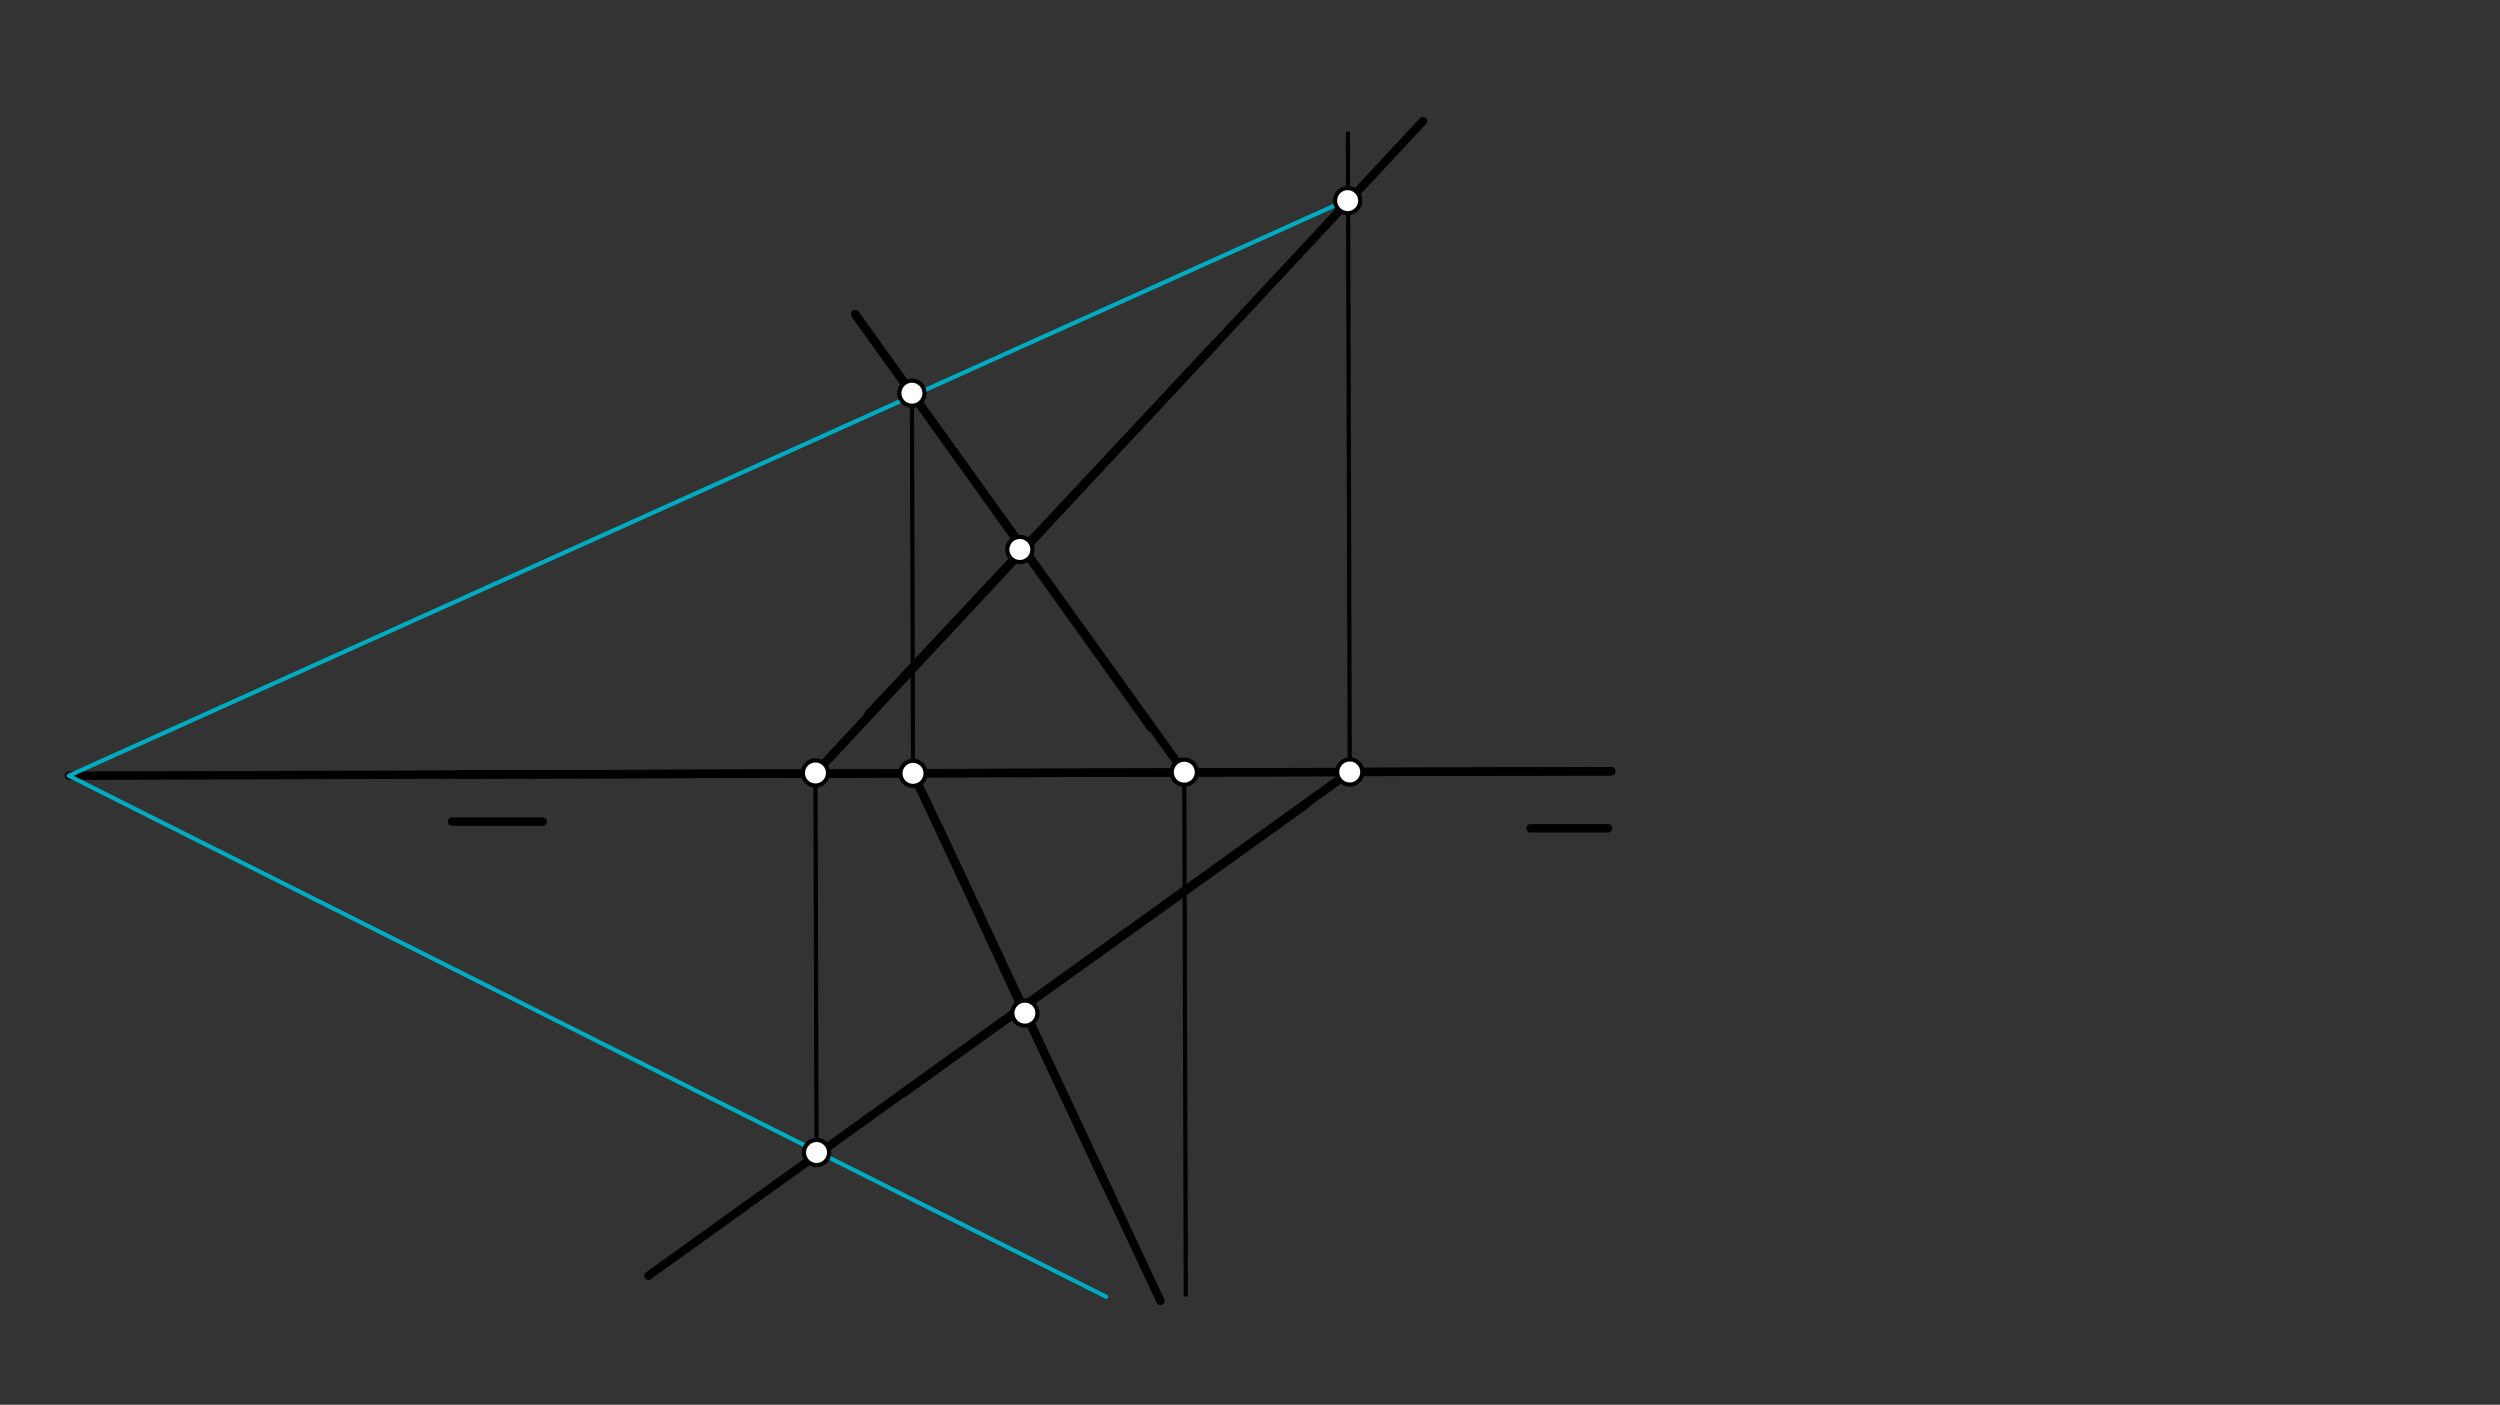 <svg xmlns="http://www.w3.org/2000/svg" class="svg--1it" height="100%" preserveAspectRatio="xMidYMid meet" viewBox="0 0 595.276 334.488" width="100%"><rect x="0" y="0" width="595.276" height="334.488" fill="#333333" stroke="none"/><defs><marker id="marker-arrow" markerHeight="16" markerUnits="userSpaceOnUse" markerWidth="24" orient="auto-start-reverse" refX="24" refY="4" viewBox="0 0 24 8"><path d="M 0 0 L 24 4 L 0 8 z" stroke="inherit"></path></marker></defs><g class="aux-layer--1FB"></g><g class="main-layer--3Vd"><g class="element--2qn"><line stroke="#000000" stroke-dasharray="none" stroke-linecap="round" stroke-width="2" x1="108.438" x2="383.638" y1="184.438" y2="183.638"></line></g><g class="element--2qn"><line stroke="#000000" stroke-dasharray="none" stroke-linecap="round" stroke-width="2" x1="129.238" x2="107.638" y1="195.638" y2="195.638"></line></g><g class="element--2qn"><line stroke="#000000" stroke-dasharray="none" stroke-linecap="round" stroke-width="2" x1="382.904" x2="364.438" y1="197.238" y2="197.238"></line></g><g class="element--2qn"><line stroke="#000000" stroke-dasharray="none" stroke-linecap="round" stroke-width="2" x1="289.238" x2="206.838" y1="82.038" y2="170.038"></line></g><g class="element--2qn"><line stroke="#000000" stroke-dasharray="none" stroke-linecap="round" stroke-width="2" x1="203.638" x2="274.038" y1="74.838" y2="173.238"></line></g><g class="element--2qn"><line stroke="#000000" stroke-dasharray="none" stroke-linecap="round" stroke-width="2" x1="214.838" x2="310.838" y1="260.438" y2="191.637"></line></g><g class="element--2qn"><line stroke="#000000" stroke-dasharray="none" stroke-linecap="round" stroke-width="2" x1="243.934" x2="223.638" y1="241.285" y2="197.238"></line></g><g class="element--2qn"><line stroke="#000000" stroke-dasharray="none" stroke-linecap="round" stroke-width="2" x1="223.638" x2="264.438" y1="197.238" y2="284.438"></line></g><g class="element--2qn"><line stroke="#000000" stroke-dasharray="none" stroke-linecap="round" stroke-width="2" x1="203.638" x2="281.991" y1="74.838" y2="183.867"></line></g><g class="element--2qn"><line stroke="#000000" stroke-dasharray="none" stroke-linecap="round" stroke-width="2" x1="289.238" x2="194.167" y1="82.038" y2="184.051"></line></g><g class="element--2qn"><line stroke="#000000" stroke-dasharray="none" stroke-linecap="round" stroke-width="2" x1="264.438" x2="217.401" y1="284.438" y2="184.143"></line></g><g class="element--2qn"><line stroke="#000000" stroke-dasharray="none" stroke-linecap="round" stroke-width="2" x1="214.838" x2="321.405" y1="260.438" y2="183.808"></line></g><g class="element--2qn"><line stroke="#000000" stroke-dasharray="none" stroke-linecap="round" stroke-width="2" x1="321.391" x2="154.391" y1="183.818" y2="303.773"></line></g><g class="element--2qn"><line stroke="#000000" stroke-dasharray="none" stroke-linecap="round" stroke-width="1" x1="194.167" x2="194.43" y1="184.051" y2="274.425"></line></g><g class="element--2qn"><line stroke="#000000" stroke-dasharray="none" stroke-linecap="round" stroke-width="1" x1="217.401" x2="217.133" y1="184.143" y2="92.066"></line></g><g class="element--2qn"><line stroke="#000000" stroke-dasharray="none" stroke-linecap="round" stroke-width="2" x1="217.401" x2="276.309" y1="184.143" y2="309.75"></line></g><g class="element--2qn"><line stroke="#000000" stroke-dasharray="none" stroke-linecap="round" stroke-width="1" x1="281.991" x2="282.353" y1="183.867" y2="308.291"></line></g><g class="element--2qn"><line stroke="#000000" stroke-dasharray="none" stroke-linecap="round" stroke-width="2" x1="194.167" x2="338.827" y1="184.051" y2="28.827"></line></g><g class="element--2qn"><line stroke="#000000" stroke-dasharray="none" stroke-linecap="round" stroke-width="1" x1="321.391" x2="320.949" y1="183.818" y2="31.77"></line></g><g class="element--2qn"><line stroke="#000000" stroke-dasharray="none" stroke-linecap="round" stroke-width="2" x1="383.638" x2="16.395" y1="183.638" y2="184.705"></line></g><g class="element--2qn"><line stroke="#00ACC1" stroke-dasharray="none" stroke-linecap="round" stroke-width="1" x1="320.391" x2="16.395" y1="47.773" y2="184.705"></line></g><g class="element--2qn"><line stroke="#00ACC1" stroke-dasharray="none" stroke-linecap="round" stroke-width="1" x1="16.395" x2="263.391" y1="184.705" y2="308.773"></line></g><g class="element--2qn"><circle cx="242.838" cy="130.838" r="3" stroke="#000000" stroke-width="1" fill="#ffffff"></circle>}</g><g class="element--2qn"><circle cx="244.038" cy="241.238" r="3" stroke="#000000" stroke-width="1" fill="#ffffff"></circle>}</g><g class="element--2qn"><circle cx="281.991" cy="183.867" r="3" stroke="#000000" stroke-width="1" fill="#ffffff"></circle>}</g><g class="element--2qn"><circle cx="194.167" cy="184.051" r="3" stroke="#000000" stroke-width="1" fill="#ffffff"></circle>}</g><g class="element--2qn"><circle cx="217.401" cy="184.143" r="3" stroke="#000000" stroke-width="1" fill="#ffffff"></circle>}</g><g class="element--2qn"><circle cx="321.391" cy="183.818" r="3" stroke="#000000" stroke-width="1" fill="#ffffff"></circle>}</g><g class="element--2qn"><circle cx="194.43" cy="274.425" r="3" stroke="#000000" stroke-width="1" fill="#ffffff"></circle>}</g><g class="element--2qn"><circle cx="217.138" cy="93.623" r="3" stroke="#000000" stroke-width="1" fill="#ffffff"></circle>}</g><g class="element--2qn"><circle cx="320.891" cy="47.773" r="3" stroke="#000000" stroke-width="1" fill="#ffffff"></circle>}</g></g><g class="snaps-layer--2PT"></g><g class="temp-layer--rAP"></g></svg>